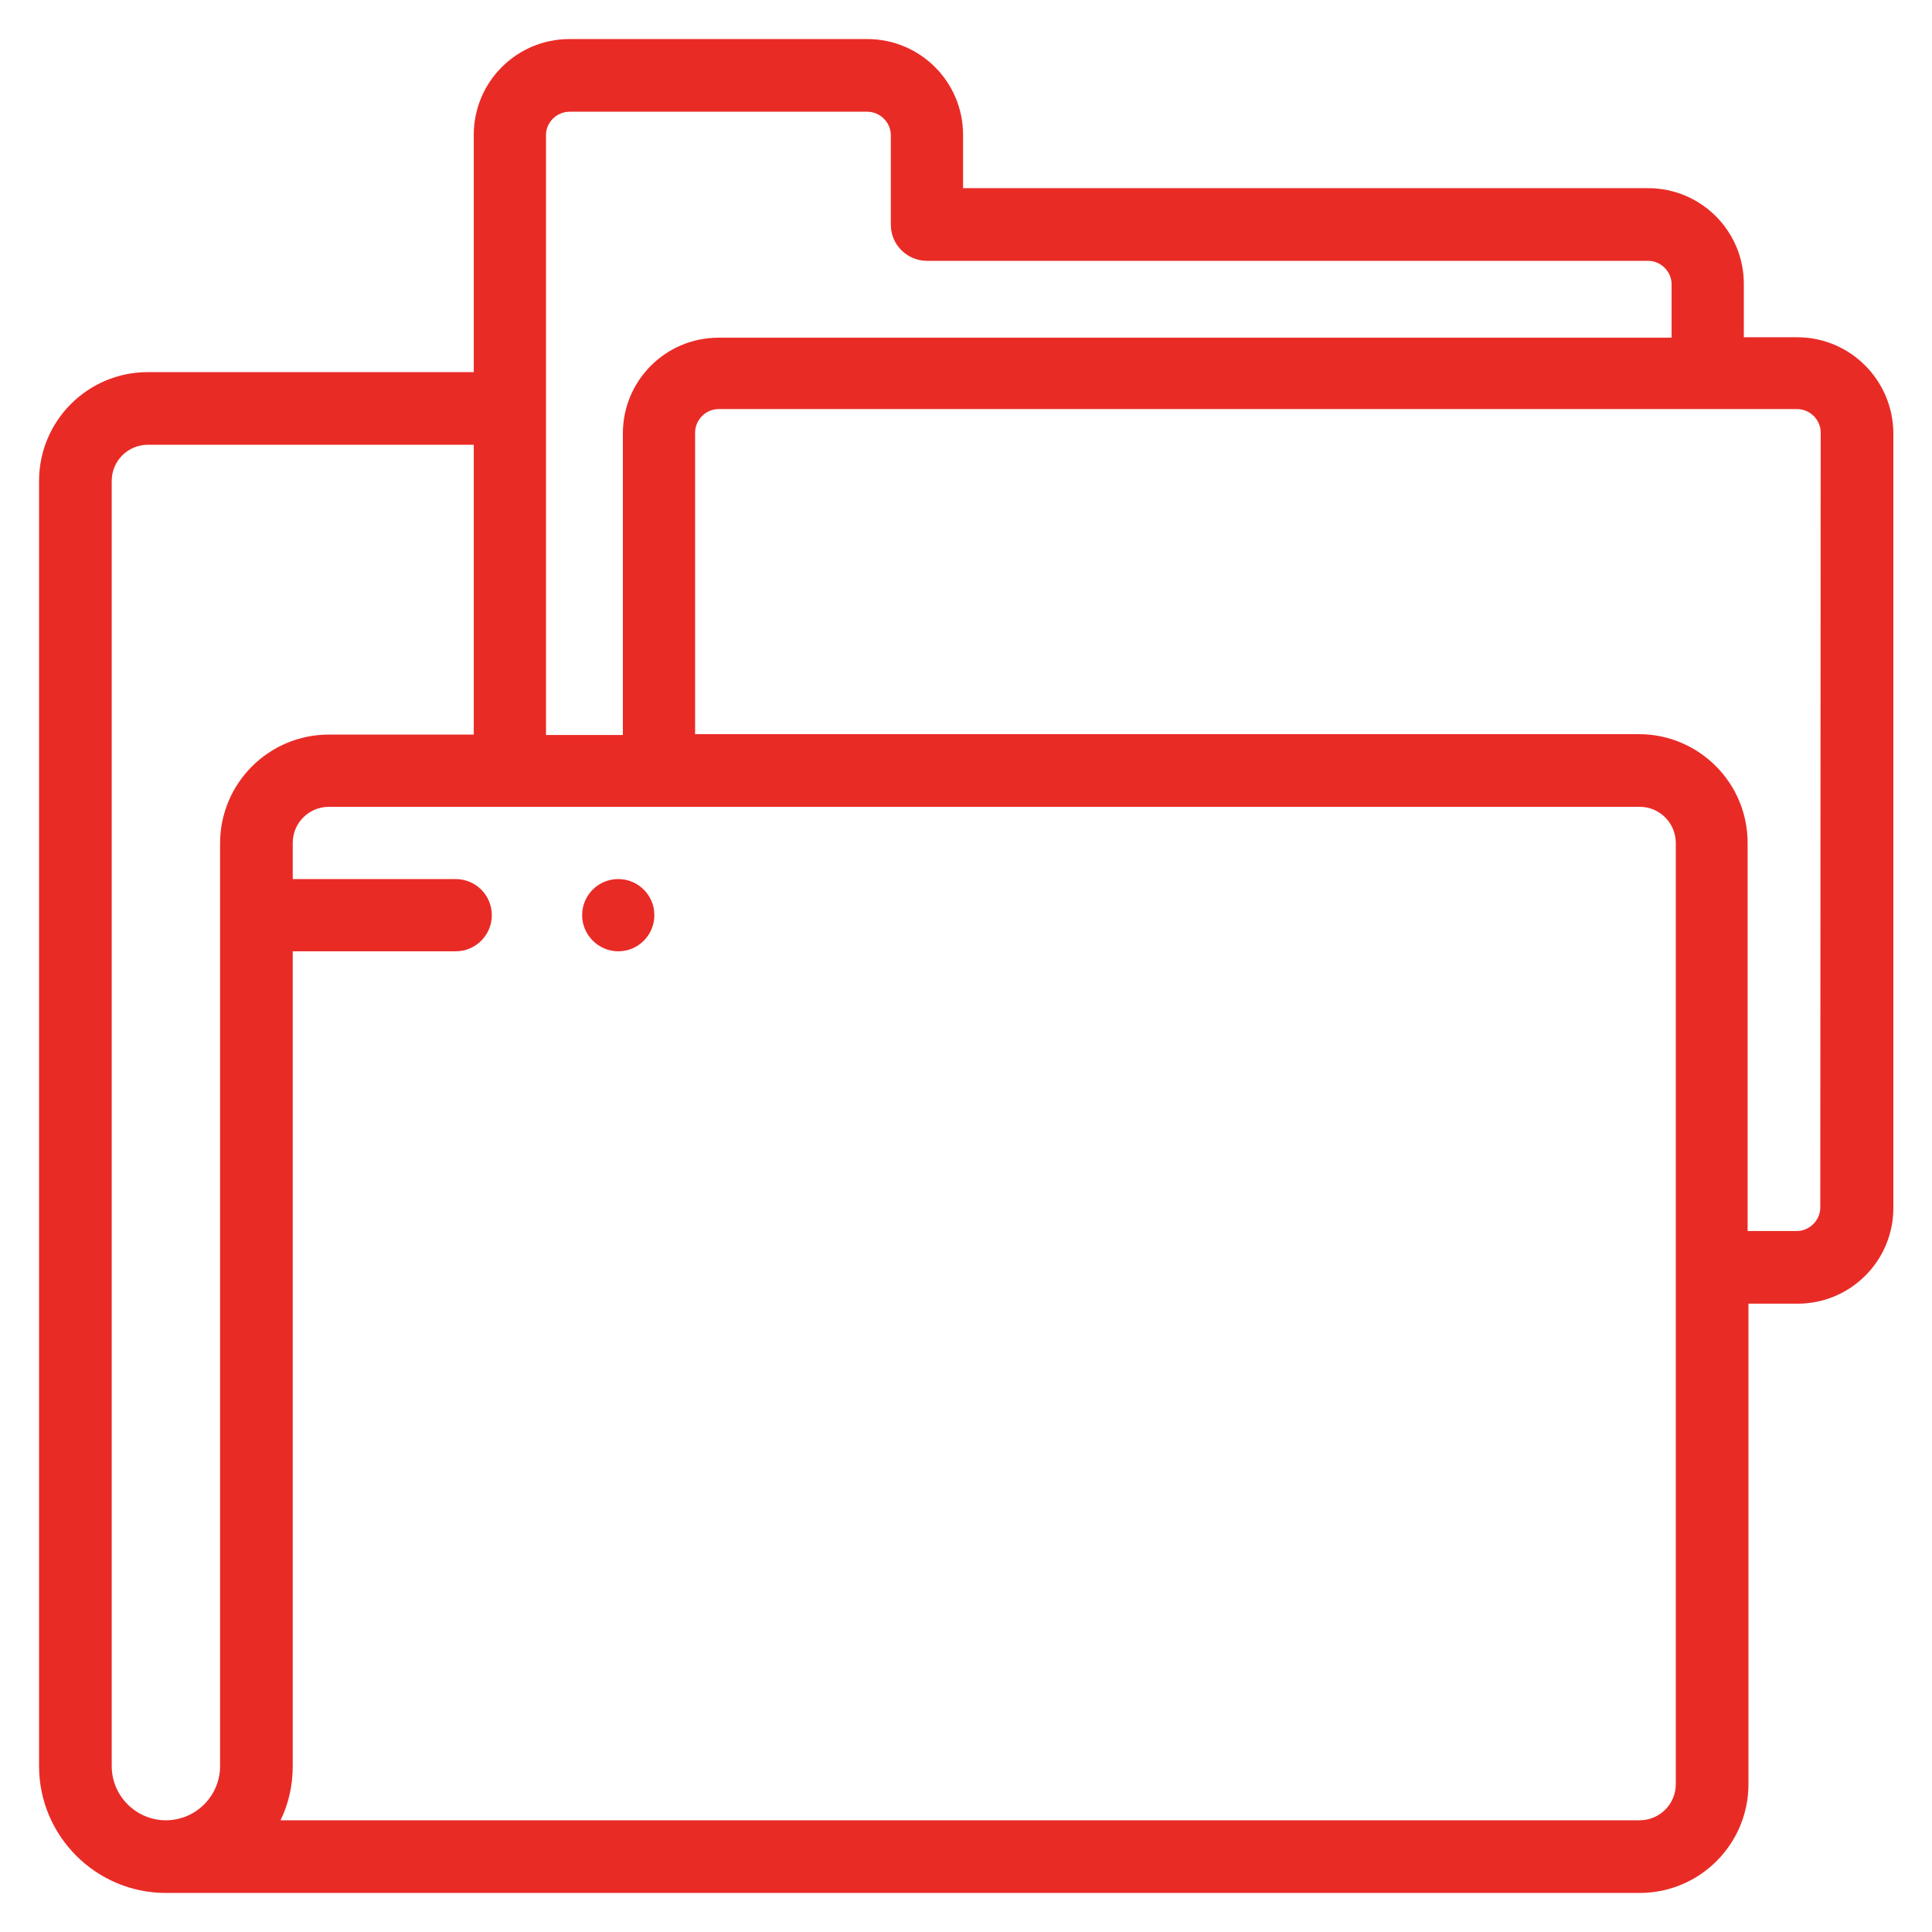 <?xml version="1.0" encoding="utf-8"?>
<!-- Generator: Adobe Illustrator 25.4.1, SVG Export Plug-In . SVG Version: 6.00 Build 0)  -->
<svg version="1.1" id="Layer_1" xmlns="http://www.w3.org/2000/svg" xmlns:xlink="http://www.w3.org/1999/xlink" x="0px" y="0px"
	 width="46px" height="46px" viewBox="0 0 46 46" style="enable-background:new 0 0 46 46;" xml:space="preserve">
<g>
	<g>
		<path style="fill:#E92B26;" d="M42.79,8.03h-1.27V6.76c0-1.26-1.02-2.28-2.28-2.28H22.93V3.21c0-1.26-1.02-2.28-2.28-2.28h-7.09
			c-1.26,0-2.28,1.02-2.28,2.28v5.65H3.52c-1.43,0-2.59,1.16-2.59,2.59v30.6c0,1.66,1.35,3.02,3.02,3.02h35.09
			c1.43,0,2.59-1.16,2.59-2.59V31.04h1.17c1.26,0,2.28-1.02,2.28-2.28V10.31C45.07,9.05,44.05,8.03,42.79,8.03L42.79,8.03z
			 M13.56,2.66h7.09c0.3,0,0.56,0.25,0.56,0.56v2.13c0,0.48,0.39,0.86,0.86,0.86h17.17c0.3,0,0.56,0.25,0.56,0.56v1.27H17.11
			c-1.26,0-2.28,1.02-2.28,2.28v7.18H13V3.21C13,2.91,13.26,2.66,13.56,2.66L13.56,2.66z M5.24,42.05c0,0.71-0.58,1.29-1.29,1.29
			s-1.29-0.58-1.29-1.29v-30.6c0-0.48,0.39-0.86,0.86-0.86h7.76v6.9H7.83c-1.43,0-2.59,1.16-2.59,2.59V42.05z M39.9,42.48
			c0,0.48-0.39,0.86-0.86,0.86H6.68c0.19-0.39,0.29-0.83,0.29-1.29v-19.4h3.88c0.48,0,0.86-0.39,0.86-0.86
			c0-0.48-0.39-0.86-0.86-0.86H6.97v-0.86c0-0.48,0.39-0.86,0.86-0.86h31.21c0.48,0,0.86,0.39,0.86,0.86L39.9,42.48z M43.34,28.75
			c0,0.3-0.25,0.56-0.56,0.56h-1.17v-9.24c0-1.43-1.16-2.59-2.59-2.59H16.55v-7.18c0-0.3,0.25-0.56,0.56-0.56h25.68
			c0.3,0,0.56,0.25,0.56,0.56L43.34,28.75L43.34,28.75z"/>
		<path style="fill:#E92B26;" d="M14.72,20.93c-0.48,0-0.86,0.39-0.86,0.86s0.39,0.86,0.86,0.86h0c0.48,0,0.86-0.39,0.86-0.86
			S15.2,20.93,14.72,20.93z"/>
	</g>
</g>
</svg>
